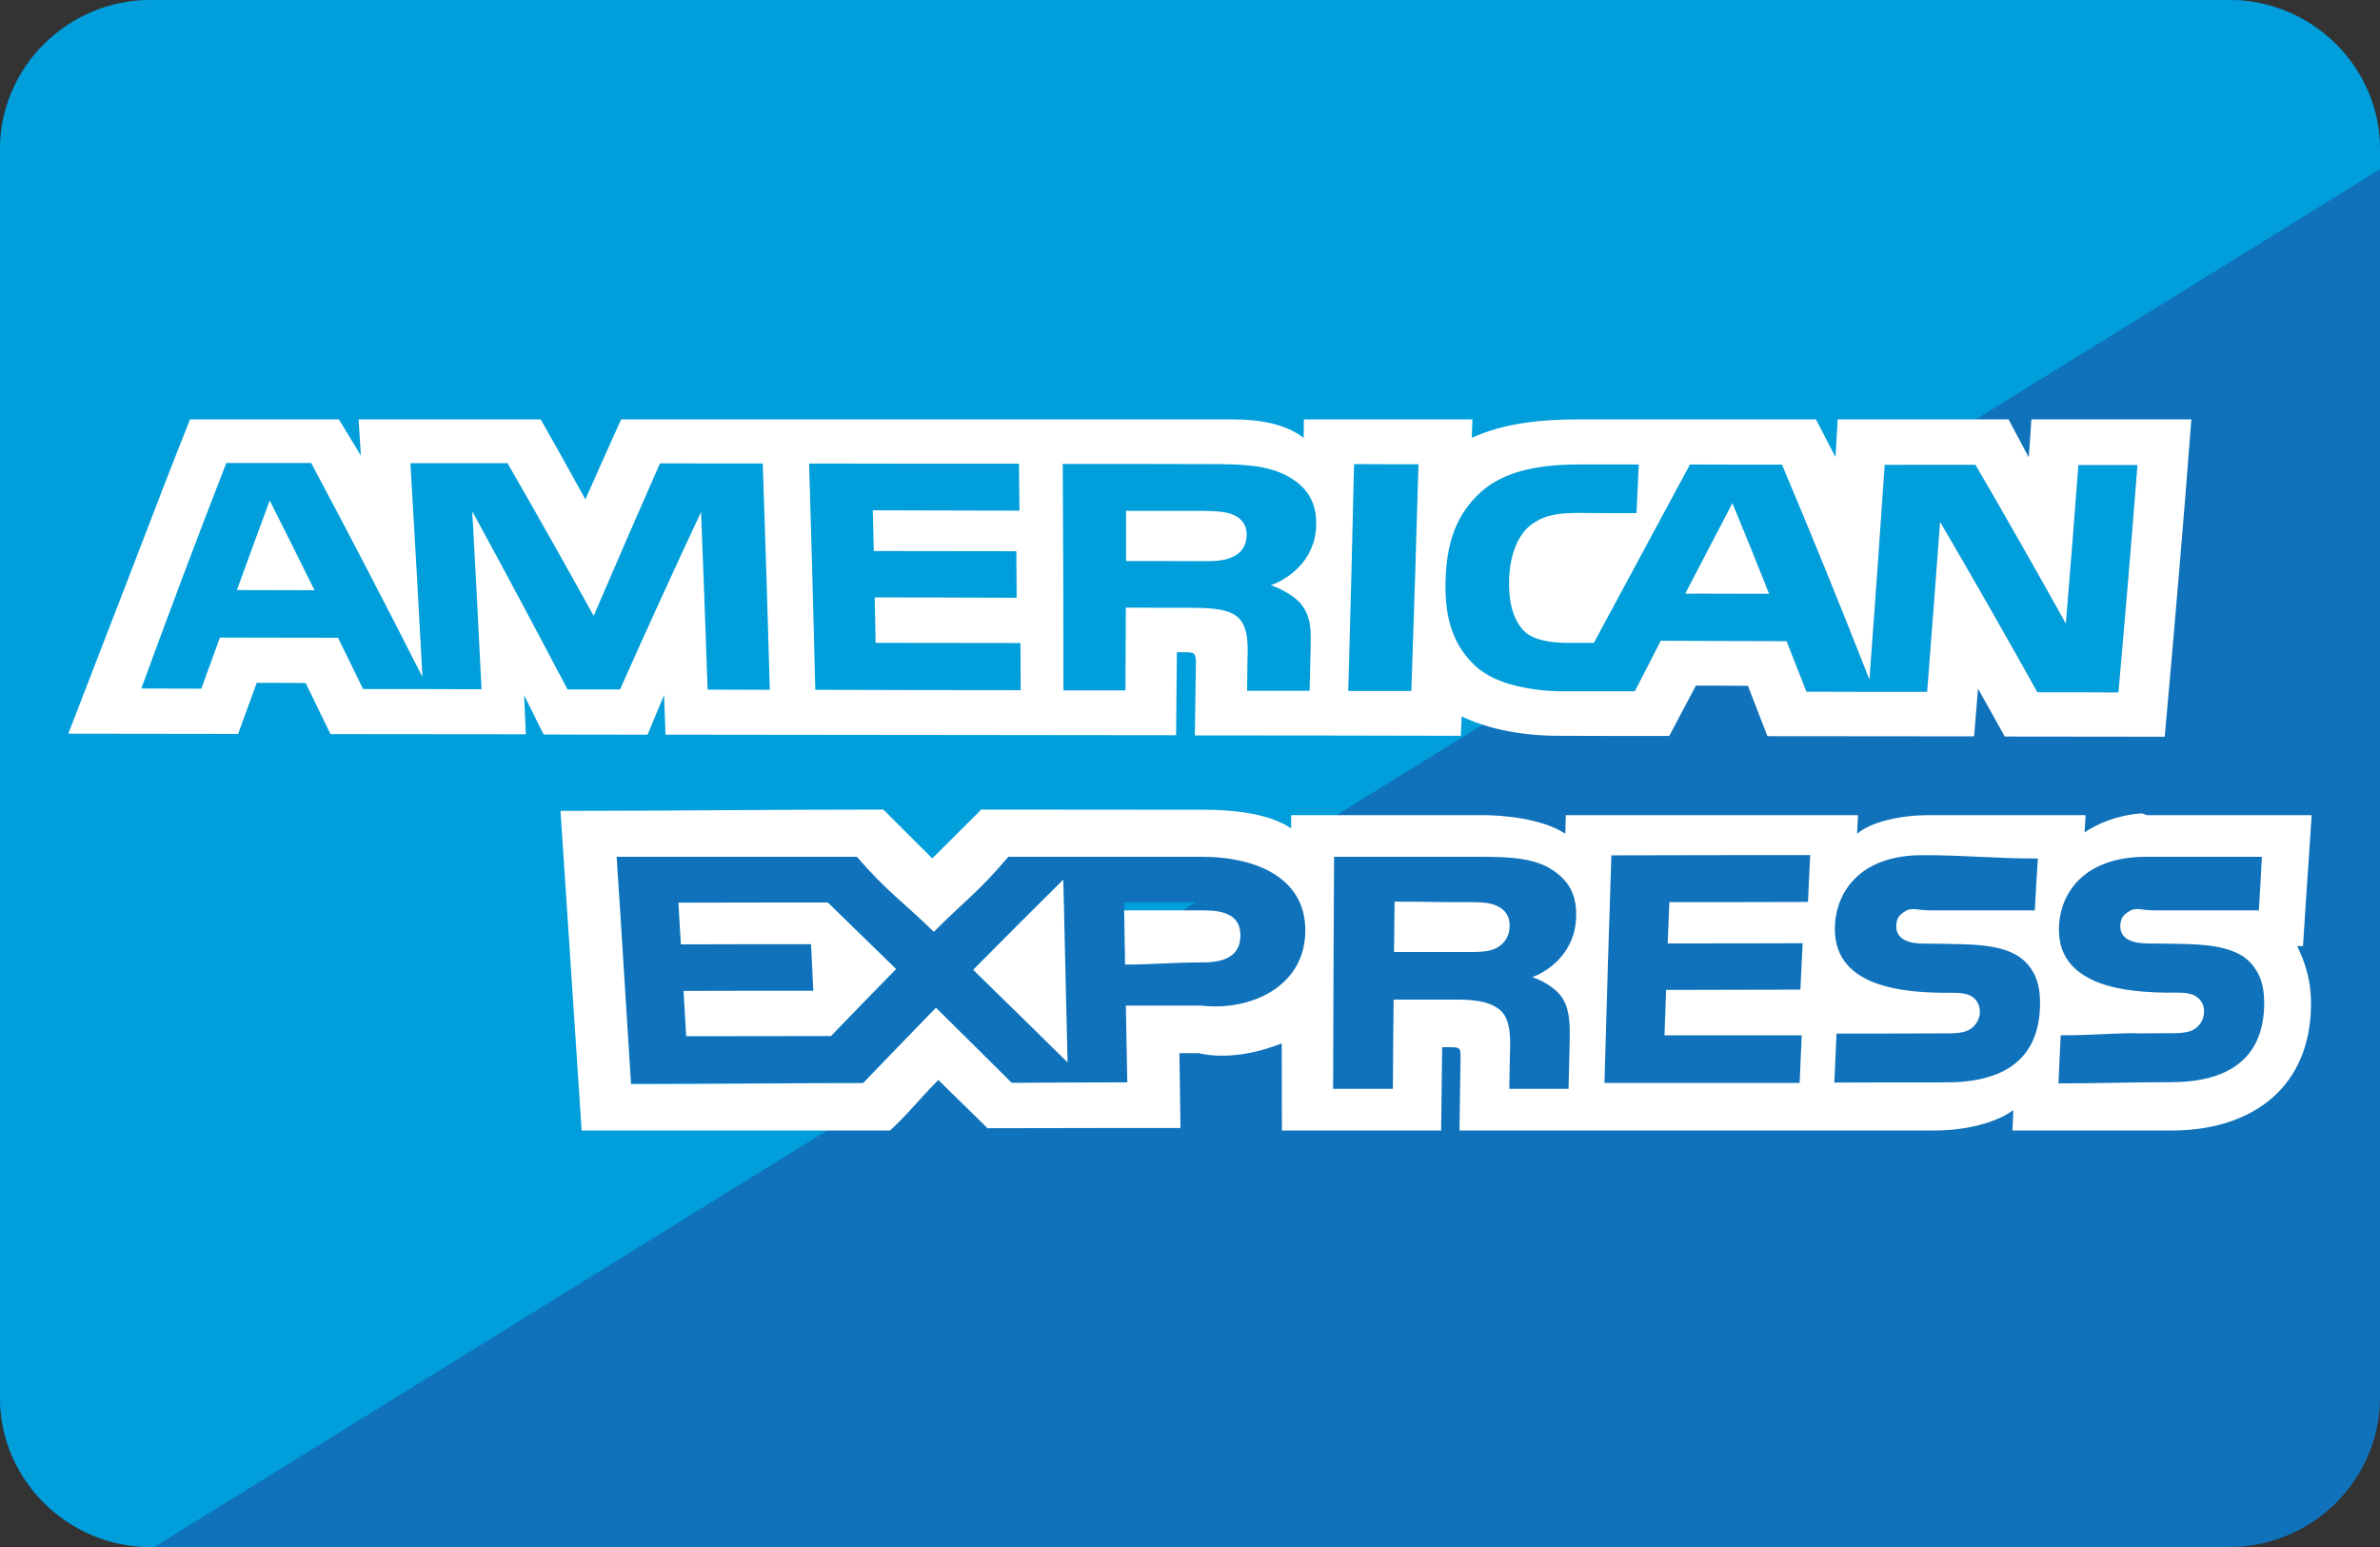 <svg version="1.1" id="Livello_1" class="card" xmlns="http://www.w3.org/2000/svg" xmlns:xlink="http://www.w3.org/1999/xlink" x="0px" y="0px"
	 width="400px" height="260px" viewBox="0 0 400 260" enable-background="new 0 0 400 260" xml:space="preserve">
<rect x="0" y="0" width="400" height="260" fill="#333333" stroke="none"/>
<g id="American_Express">
	<g>
		<path fill="#1072BA" d="M25.333,0h349.333C388.597,0,400,11.298,400,25.099v209.801C400,248.717,388.597,260,374.666,260H25.333
			C11.395,260,0,248.717,0,234.901V25.099C0,11.298,11.396,0,25.333,0z"/>
		<path fill="#009EDA" d="M25.326,0h349.357C388.598,0,400,11.298,400,25.099v3.343L25.934,260h-0.608
			C11.396,260,0,248.717,0,234.901V25.099C0,11.298,11.396,0,25.326,0z"/>
		<path fill="#009EDA" d="M356.034,116.378c-5.391-0.032-8.125-0.032-13.611-0.032c-5.358-9.602-10.812-19.172-16.361-28.648
			c-0.704,9.539-1.439,19.077-2.175,28.584c-8.044,0-12.107,0-20.28-0.031c-1.342-3.391-1.998-5.103-3.343-8.493
			c-8.397-0.032-12.634-0.032-21.16-0.065c-1.727,3.423-2.607,5.104-4.35,8.494c-4.781,0-7.197,0-11.994,0
			c-5.006-0.031-11.307-1.013-14.779-4.247c-3.519-3.264-5.262-7.67-5.023-14.576c0.192-5.675,1.519-10.839,6.19-14.894
			c3.503-3.042,8.909-4.406,16.139-4.406c4.061,0,6.093,0,10.138,0c-0.159,3.264-0.223,4.912-0.383,8.176
			c-3.934,0-5.917,0-9.884-0.031c-3.806,0-5.997,0.508-8.157,2.25c-1.857,1.616-3.183,4.626-3.359,8.62
			c-0.16,4.089,0.639,7.035,2.494,8.968c1.503,1.521,4.382,1.966,7.101,1.997c1.857,0,2.782,0,4.639,0
			c5.373-9.982,10.763-19.965,16.154-29.98c6.204,0.032,9.308,0.032,15.466,0.032c5.053,11.979,9.947,24.021,14.698,36.127
			c0.896-12.042,1.759-24.084,2.559-36.096c6.141,0,9.212,0,15.258,0c5.164,8.842,10.203,17.747,15.194,26.683
			c0.734-8.873,1.439-17.78,2.111-26.652c3.998,0,5.982,0,9.916,0C358.241,90.897,357.168,103.638,356.034,116.378L356.034,116.378
			L356.034,116.378z M237.2,116.124c-4.253,0-6.365,0-10.603,0c0.367-12.71,0.687-25.416,0.975-38.125
			c4.335,0.031,6.494,0.031,10.827,0.031C238.049,90.739,237.633,103.415,237.2,116.124L237.2,116.124z M221.207,88.236
			c-0.111,6.052-4.878,9.19-7.629,10.11c2.286,0.792,4.238,2.122,5.134,3.232c1.439,1.901,1.663,3.613,1.566,7.004
			c-0.063,3.011-0.097,4.501-0.176,7.511c-4.208,0-6.301,0-10.508,0c0.032-1.933,0.032-2.916,0.063-4.848
			c0.031-2.282,0.351-5.578-1.536-7.448c-1.502-1.331-3.839-1.615-7.629-1.648c-4.495,0-6.765,0-11.276-0.032
			c-0.017,5.577-0.032,8.334-0.064,13.913c-4.174,0-6.254,0-10.42,0c0-12.709-0.033-25.385-0.12-38.061
			c8.173,0,16.33,0,24.487,0.031c5.453,0,9.469,0.127,12.891,1.806C219.32,81.517,221.303,83.989,221.207,88.236L221.207,88.236z
			 M171.539,115.997c-11.507,0-23.007-0.031-34.514-0.064c-0.311-12.676-0.655-25.353-1.04-38.03
			c11.755,0.032,23.51,0.032,35.266,0.032c0.039,3.137,0.055,4.721,0.088,7.891c-8.221-0.031-16.434-0.031-24.655-0.063
			c0.073,2.725,0.105,4.089,0.168,6.844c7.981,0,15.97,0.031,23.959,0.031c0.023,3.138,0.039,4.691,0.056,7.828
			c-7.941-0.031-15.906-0.063-23.854-0.063c0.064,3.042,0.096,4.563,0.152,7.638c8.116,0,16.226,0.031,24.342,0.031
			C171.515,111.244,171.531,112.828,171.539,115.997L171.539,115.997z M129.388,115.934c-4.198,0-6.293-0.031-10.46-0.031
			c-0.343-9.951-0.704-19.902-1.104-29.853c-4.639,9.887-9.172,19.838-13.618,29.82c-3.543,0-5.303,0-8.822,0
			c-5.279-10.013-10.58-19.996-16.017-29.947c0.56,9.982,1.072,19.933,1.56,29.916c-8.037-0.032-12.028-0.032-19.905-0.032
			c-1.686-3.455-2.526-5.164-4.205-8.619c-8.045,0-12.028-0.032-19.864-0.032c-1.256,3.423-1.879,5.135-3.12,8.589
			c-4.07,0-6.085-0.031-10.083-0.031c4.638-12.676,9.38-25.321,14.291-37.903c5.637,0,8.491,0,14.25,0
			c6.374,11.916,12.587,23.927,18.712,35.969c-0.639-12.01-1.319-23.959-2.03-35.938c6.47,0,9.732,0,16.321,0
			c4.91,8.524,9.725,17.083,14.483,25.669c3.671-8.556,7.381-17.113,11.139-25.638c6.869,0.031,10.323,0.031,17.273,0.031
			c0.447,12.677,0.84,25.354,1.19,38.03L129.388,115.934L129.388,115.934z M297.337,99.804c-2.431-6.085-3.645-9.127-6.174-15.244
			c-3.166,6.085-4.764,9.128-7.932,15.212C288.893,99.77,291.707,99.804,297.337,99.804L297.337,99.804z M207.294,93.528
			c1.375-0.602,2.207-1.934,2.239-3.613c0.016-1.615-0.816-2.788-2.192-3.358c-1.231-0.603-3.166-0.666-5.021-0.698
			c-5.23,0-7.837,0-13.067,0c0,3.36,0,5.038,0,8.429c5.119,0,7.693,0,12.827,0.031C204.126,94.32,205.837,94.288,207.294,93.528
			L207.294,93.528z M52.858,99.2c-3-6.084-4.51-9.095-7.525-15.084c-2.215,5.989-3.318,8.999-5.517,15.053L52.858,99.2z"/>
		<path fill="#FFFFFF" d="M40.016,123.35c1.248-3.424,1.879-5.165,3.134-8.588c3.271,0,4.911,0,8.222,0.031
			c1.67,3.422,2.502,5.133,4.174,8.588c10.939,0,21.887,0.031,32.836,0.031c-0.121-2.598-0.186-3.93-0.296-6.56
			c1.312,2.662,1.966,3.961,3.279,6.59c6.94,0.032,10.436,0.032,17.464,0.032c1.111-2.662,1.664-3.993,2.783-6.654
			c0.096,2.662,0.144,3.993,0.24,6.654c28.606,0.032,57.202,0.063,85.813,0.095c0.048-5.577,0.065-8.366,0.128-13.944
			c0.671,0,1.008,0,1.695,0c1.169,0.031,1.52,0.126,1.503,1.838c-0.062,4.848-0.096,7.258-0.176,12.137
			c14.89,0,29.796,0.032,44.702,0.063c0.062-1.3,0.079-1.965,0.144-3.264c3.518,1.711,9.035,3.264,16.346,3.264
			c7.436,0.031,11.147,0.031,18.536,0.031c1.79-3.391,2.688-5.07,4.478-8.462c3.517,0,5.263,0,8.749,0.032
			c1.328,3.391,1.965,5.071,3.279,8.462c11.578,0,23.158,0.031,34.736,0.031c0.256-3.202,0.384-4.786,0.654-8.018
			c1.808,3.233,2.721,4.816,4.496,8.05c8.956,0,17.928,0.03,26.886,0.03c1.599-17.779,3.118-35.525,4.478-53.336h-0.416h-0.432
			h-0.418h-0.416h-0.416h-0.417h-0.432h-0.432h-0.4h-0.432h-0.416h-0.417h-0.416h-0.416h-0.432h-0.416h-0.417h-0.431h-0.416h-0.417
			h-0.416h-0.416h-0.432h-0.432h-0.417h-0.416h-0.416h-0.417h-0.417h-0.416h-0.432h-0.431h-0.416h-0.418h-0.416h-0.411h-0.417
			h-0.432h-0.416h-0.432h-0.416h-0.416h-0.417h-0.416h-0.432h-0.416h-0.431h-0.417h-0.416H347.3h-0.417h-0.416h-0.416h-0.432h-0.432
			h-0.416h-0.417h-0.416h-0.417h-0.417h-0.431h-0.417h-0.432h-0.417c-0.159,2.567-0.256,3.834-0.447,6.371
			c-1.343-2.537-2.014-3.804-3.39-6.371h-0.448h-0.447h-0.447h-0.449h-0.447h-0.448h-0.447h-0.448h-0.449h-0.462h-0.449h-0.447
			h-0.432h-0.464h-0.448h-0.448h-0.447h-0.447h-0.449h-0.464h-0.431h-0.464h-0.448h-0.449h-0.447h-0.446h-0.449h-0.448h-0.446
			h-0.448h-0.448h-0.448h-0.447h-0.447h-0.449h-0.447h-0.447h-0.448h-0.447h-0.448h-0.449h-0.447h-0.447h-0.448h-0.448h-0.447
			h-0.447h-0.449h-0.463h-0.447h-0.449h-0.432h-0.463h-0.448h-0.448h-0.447H312h-0.447h-0.447h-0.465h-0.432h-0.463h-0.432h-0.465
			c-0.128,2.536-0.224,3.803-0.367,6.338c-1.296-2.536-1.967-3.803-3.28-6.338h-0.639h-0.608h-0.639h-0.607h-0.641h-0.623h-0.625
			h-0.639h-0.608h-0.639h-0.624h-0.625h-0.638h-0.609h-0.638h-0.609h-0.64h-0.624h-0.624h-0.639h-0.608h-0.64h-0.624h-0.624h-0.624
			h-0.624h-0.641h-0.606h-0.641h-0.623h-0.625h-0.623h-0.625h-0.639h-0.625h-0.624h-0.624h-0.624h-0.624h-0.625h-0.639h-0.608
			h-0.639h-0.625h-0.623h-0.641h-0.606h-0.641h-0.623h-0.625h-0.623h-0.625h-0.64h-0.607h-0.64h-0.624h-0.625h-0.623h-0.625h-0.638
			h-0.609h-0.639h-0.625h-0.623c-6.799,0-12.826,0.823-17.753,3.106c0.032-1.236,0.063-1.837,0.097-3.106h-0.449h-0.448h-0.431
			h-0.448h-0.431h-0.448h-0.448h-0.447h-0.447h-0.432h-0.432h-0.448h-0.447h-0.447h-0.449h-0.431h-0.448h-0.432h-0.447h-0.447
			h-0.448h-0.432H237.3h-0.447h-0.446h-0.449h-0.448h-0.432h-0.446h-0.432h-0.449h-0.448h-0.446h-0.432h-0.448h-0.432h-0.451h-0.447
			h-0.448h-0.448h-0.431h-0.432h-0.447h-0.447h-0.449h-0.447h-0.432h-0.431h-0.447h-0.448h-0.448h-0.432h-0.432h-0.447h-0.448
			h-0.448h-0.447h-0.448h-0.431h-0.448h-0.432h-0.447h-0.447h-0.448c0,1.236-0.017,1.87-0.033,3.106
			c-3.07-2.344-7.325-3.106-12.043-3.106h-3.214h-4.799h-3.215h-1.617h-3.198h-4.814h-1.616h-1.599h-3.199h-1.6h-3.214h-1.601
			h-1.607h-3.208h-1.608h-3.206h-1.6h-1.606h-1.608h-1.6h-1.607h-1.6h-3.214h-1.6h-3.207h-3.215h-1.6h-1.606h-3.208h-1.607h-1.6
			h-3.215h-1.599h-1.599h-1.608h-1.607h-3.207h-1.607h-3.208h-4.815h-1.607h-1.599h-1.608h-1.599
			c-2.416,5.356-3.622,8.049-6.005,13.436c-2.991-5.417-4.495-8.113-7.508-13.436h-0.481h-0.48h-0.48h-0.48h-0.472h-0.48h-0.48
			h-0.48h-0.48h-0.473h-0.479h-0.472h-0.488h-0.481h-0.479h-0.473h-0.48h-0.48h-0.472h-0.479h-0.48h-0.48h-0.481h-0.479h-0.482
			H78.44h-0.479h-0.481h-0.472h-0.48h-0.48h-0.48h-0.48h-0.48h-0.472h-0.48h-0.481h-0.479h-0.481h-0.472h-0.479h-0.481h-0.48h-0.48
			h-0.479h-0.472h-0.48h-0.482h-0.48h-0.472h-0.489h-0.472h-0.481h-0.479h-0.472h-0.487h-0.473h-0.48h-0.472h-0.48h-0.48h-0.48
			h-0.48h-0.472c0.161,2.441,0.24,3.646,0.392,6.085c-1.48-2.44-2.207-3.645-3.695-6.085h-11.73h-0.393h-0.392h-0.391h-0.392h-0.392
			h-0.384h-0.392h-0.391h-0.392h-0.392h-0.391h-0.392h-0.395H39.76h-0.393h-0.391h-0.391h-0.393h-0.392h-0.384h-0.391h-0.392h-0.393
			h-0.391h-0.392h-0.393h-0.391h-0.392h-0.393h-0.392h-0.392h-0.384h-0.392h-0.392c-3.27,8.207-6.437,16.447-9.588,24.688
			l-10.868,28.14C21,123.318,30.507,123.35,40.016,123.35L40.016,123.35z M356.034,116.378c-5.391-0.032-8.125-0.032-13.611-0.032
			c-5.358-9.602-10.812-19.172-16.361-28.648c-0.704,9.539-1.439,19.077-2.175,28.584c-8.044,0-12.107,0-20.28-0.031
			c-1.342-3.391-1.998-5.103-3.343-8.493c-8.397-0.032-12.634-0.032-21.16-0.065c-1.727,3.423-2.607,5.104-4.35,8.494
			c-4.781,0-7.197,0-11.994,0c-5.006-0.031-11.307-1.013-14.779-4.247c-3.519-3.264-5.262-7.67-5.023-14.576
			c0.192-5.675,1.519-10.839,6.19-14.894c3.503-3.042,8.909-4.406,16.139-4.406c4.061,0,6.093,0,10.138,0
			c-0.159,3.264-0.223,4.912-0.383,8.176c-3.934,0-5.917,0-9.884-0.031c-3.806,0-5.997,0.508-8.157,2.25
			c-1.857,1.616-3.183,4.626-3.359,8.62c-0.16,4.089,0.639,7.035,2.494,8.968c1.503,1.521,4.382,1.966,7.101,1.997
			c1.857,0,2.782,0,4.639,0c5.373-9.982,10.763-19.965,16.154-29.98c6.204,0.032,9.308,0.032,15.466,0.032
			c5.053,11.979,9.947,24.021,14.698,36.127c0.896-12.042,1.759-24.084,2.559-36.096c6.156,0,9.212,0,15.258,0
			c5.164,8.842,10.203,17.747,15.194,26.683c0.734-8.873,1.439-17.78,2.111-26.652c3.998,0,5.982,0,9.916,0
			C358.241,90.897,357.168,103.638,356.034,116.378L356.034,116.378L356.034,116.378z M237.2,116.124c-4.253,0-6.365,0-10.603,0
			c0.367-12.71,0.687-25.416,0.975-38.125c4.335,0.031,6.494,0.031,10.827,0.031C238.049,90.739,237.633,103.415,237.2,116.124
			L237.2,116.124z M221.207,88.236c-0.111,6.052-4.878,9.19-7.629,10.11c2.286,0.792,4.238,2.122,5.134,3.232
			c1.439,1.901,1.663,3.613,1.566,7.004c-0.063,3.011-0.097,4.501-0.176,7.511c-4.208,0-6.301,0-10.508,0
			c0.032-1.933,0.032-2.916,0.063-4.848c0.031-2.282,0.351-5.578-1.536-7.448c-1.502-1.331-3.839-1.615-7.629-1.648
			c-4.495,0-6.765,0-11.276-0.032c-0.017,5.577-0.032,8.334-0.064,13.913c-4.174,0-6.254,0-10.42,0
			c0-12.709-0.033-25.385-0.12-38.061c8.173,0,16.33,0,24.487,0.031c5.453,0,9.469,0.127,12.891,1.806
			C219.32,81.517,221.303,83.989,221.207,88.236L221.207,88.236z M171.539,115.997c-11.507,0-23.007-0.031-34.514-0.064
			c-0.311-12.676-0.655-25.353-1.04-38.03c11.755,0.032,23.51,0.032,35.266,0.032c0.039,3.137,0.055,4.721,0.088,7.891
			c-8.221-0.031-16.434-0.031-24.655-0.063c0.073,2.725,0.105,4.089,0.168,6.844c7.981,0,15.97,0.031,23.959,0.031
			c0.023,3.138,0.039,4.691,0.056,7.828c-7.941-0.031-15.906-0.063-23.854-0.063c0.064,3.042,0.096,4.563,0.152,7.638
			c8.116,0,16.226,0.031,24.342,0.031C171.515,111.244,171.531,112.828,171.539,115.997L171.539,115.997z M129.388,115.934
			c-4.198,0-6.293-0.031-10.46-0.031c-0.343-9.951-0.704-19.902-1.104-29.853c-4.639,9.887-9.172,19.838-13.618,29.82
			c-3.543,0-5.303,0-8.822,0c-5.279-10.013-10.58-19.996-16.017-29.947c0.56,9.982,1.072,19.933,1.56,29.916
			c-8.037-0.032-12.028-0.032-19.905-0.032c-1.686-3.455-2.526-5.164-4.205-8.619c-8.045,0-12.028-0.032-19.864-0.032
			c-1.256,3.423-1.879,5.135-3.12,8.589c-4.07,0-6.085-0.031-10.083-0.031c4.638-12.676,9.38-25.321,14.291-37.903
			c5.637,0,8.491,0,14.25,0c6.374,11.916,12.587,23.927,18.712,35.969c-0.639-12.01-1.319-23.959-2.03-35.938
			c6.47,0,9.732,0,16.321,0c4.91,8.524,9.725,17.083,14.483,25.669c3.671-8.556,7.381-17.113,11.139-25.638
			c6.869,0.031,10.323,0.031,17.273,0.031c0.447,12.677,0.84,25.354,1.19,38.03L129.388,115.934L129.388,115.934z M297.337,99.804
			c-5.63,0-8.444-0.032-14.106-0.032c3.167-6.084,4.765-9.127,7.932-15.212C293.691,90.677,294.905,93.718,297.337,99.804
			L297.337,99.804z M207.294,93.528c-1.457,0.76-3.168,0.792-5.214,0.792c-5.134-0.031-7.71-0.031-12.827-0.031
			c0-3.391,0-5.07,0-8.429c5.23,0,7.837,0,13.067,0c1.855,0.032,3.79,0.095,5.021,0.698c1.376,0.57,2.207,1.742,2.192,3.358
			C209.501,91.594,208.668,92.925,207.294,93.528L207.294,93.528z M52.858,99.2l-13.043-0.03c2.199-6.053,3.303-9.065,5.517-15.053
			C48.348,90.106,49.86,93.117,52.858,99.2z"/>
		<path fill="#1072BA" d="M219.384,156.34c0,9.507-9.309,13.246-17.577,12.866c-5.038,0-7.549,0-12.587,0
			c0.096,5.134,0.144,7.701,0.24,12.802c-7.773,0-11.66,0-19.417,0.032c-5.061-5.038-7.612-7.575-12.739-12.646
			c-4.941,5.104-7.397,7.607-12.243,12.646c-13.011,0-26.013,0.031-39.017,0.031c-0.815-12.771-1.607-25.575-2.414-38.346
			c13.459,0,26.917,0,40.376,0c5.207,5.038,7.789,7.573,12.947,12.613c4.958-5.04,7.46-7.575,12.507-12.613
			c10.9,0,21.792,0,32.683,0C210.235,143.378,219.384,146.99,219.384,156.34L219.384,156.34z M250.748,143.758h0.128l0,0
			c3.631,0.095,6.477,0.507,9.067,1.743c3.168,1.743,5.087,4.152,4.96,8.494c-0.161,6.116-4.718,9.221-7.374,10.203
			c2.207,0.73,3.999,2.094,4.814,3.202c1.377,1.87,1.537,3.612,1.472,6.972c-0.063,3.042-0.112,4.564-0.191,7.605
			c-3.967,0-5.982,0-9.964,0c0.047-1.933,0.063-2.883,0.096-4.786c0.048-2.314,0.367-5.736-1.455-7.511
			c-1.44-1.363-3.681-1.68-7.326-1.68c-4.302,0-6.462,0-10.749,0c-0.063,5.609-0.096,8.399-0.127,13.976c-4.015,0-6.014,0-10.045,0
			c0.032-12.74,0.096-25.51,0.16-38.25c7.853,0,15.706,0,23.558,0C248.812,143.727,249.804,143.727,250.748,143.758L250.748,143.758
			z M358.768,173.674v-0.031c-3.951,0-7.262,0-12.348,0.031l0,0h-0.079c-0.16,3.296-0.24,4.944-0.384,8.241
			c7.58,0,11.338-0.031,18.823-0.031c9.694,0,15.21-3.898,15.722-12.106c0.226-3.961-0.639-6.274-2.382-8.113
			c-2.048-2.093-5.567-2.947-10.813-3.042c-2.078-0.064-3.118-0.096-5.198-0.127c-1.664,0-2.751-0.095-3.774-0.444
			c-1.199-0.412-2.046-1.394-1.984-2.82c0.064-1.236,0.513-2.123,1.633-2.758c1.008-0.632,2.16-0.696,3.933-0.696
			c7.133,0,10.684,0,17.722,0c0.223-3.233,0.318-4.848,0.511-8.082c-7.709,0-11.595,0-19.448,0
			c-10.236,0-14.203,5.991-14.619,11.345c-0.336,4.311,1.376,7.036,4.046,8.812l0.081,0.031l0.032,0.031
			c2.207,1.426,5.085,2.155,7.998,2.536l0,0c2.687,0.347,5.422,0.412,7.741,0.379c1.678,0,2.687,0.254,3.39,0.857
			c0.639,0.508,1.088,1.394,1.024,2.503c-0.063,1.046-0.574,1.934-1.279,2.503c-0.848,0.73-2.145,0.951-3.967,0.951L358.768,173.674
			L358.768,173.674z M139.664,174.119c4.342-4.5,6.525-6.75,10.94-11.251c-4.575-4.467-6.87-6.687-11.476-11.185
			c-8.372,0-16.737,0-25.109,0.03c0.16,2.789,0.248,4.183,0.416,7.005c8.709-0.031,13.082-0.031,21.88-0.031
			c0.151,3.137,0.223,4.689,0.375,7.827c-8.765,0-13.131,0-21.807,0.03c0.184,3.043,0.271,4.565,0.448,7.607
			C123.445,174.15,131.555,174.119,139.664,174.119L139.664,174.119z M179.423,178.554c-0.248-10.236-0.488-20.473-0.72-30.707
			c-6.117,6.051-9.156,9.094-15.145,15.147C169.948,169.237,173.122,172.343,179.423,178.554L179.423,178.554z M202.175,161.411
			c3.902,0,6.301-1.744,6.301-5.071c-0.033-3.328-2.591-4.691-6.27-4.691c-5.31,0-7.965,0-13.275,0
			c0.064,3.929,0.097,5.862,0.161,9.792C194.338,161.411,196.945,161.411,202.175,161.411L202.175,161.411z M270.819,143.727
			c11.132-0.032,22.263-0.032,33.413-0.032c-0.144,3.169-0.241,4.753-0.37,7.891c-7.772,0.031-15.545,0.031-23.301,0.031
			c-0.112,2.757-0.16,4.151-0.272,6.94c9.116,0,13.658,0,22.664-0.031c-0.144,3.138-0.208,4.69-0.369,7.797
			c-8.955,0-13.499,0.031-22.566,0.031c-0.112,3.041-0.16,4.563-0.271,7.606c9.277,0,13.898,0,23.063,0
			c-0.16,3.2-0.225,4.786-0.351,7.985c-10.939,0-21.878,0-32.802,0C270.005,169.206,270.404,156.467,270.819,143.727
			L270.819,143.727z M251.563,159.413c1.311-0.696,2.127-2.028,2.16-3.677c0.047-1.614-0.72-2.819-2.015-3.423
			c-1.199-0.665-3.022-0.696-4.814-0.696c-4.99,0.031-7.486,0.031-12.507,0.031c-0.032,3.422-0.064,5.134-0.097,8.588
			c4.925,0,7.374,0,12.282,0C248.524,160.237,250.188,160.143,251.563,159.413L251.563,159.413z M340.456,161.696
			c1.759,1.837,2.608,4.151,2.367,8.113c-0.479,8.208-6.013,12.106-15.706,12.106c-7.485,0-11.26,0-18.825,0.031
			c0.144-3.295,0.224-4.943,0.368-8.24c7.582,0,11.34,0,18.824-0.032c1.825,0,3.136-0.221,3.983-0.951
			c0.688-0.57,1.216-1.457,1.28-2.504c0.064-1.109-0.417-1.996-1.024-2.503c-0.704-0.601-1.728-0.856-3.391-0.856
			c-7.964,0.064-20.791-0.665-19.913-11.79c0.432-5.386,4.369-11.344,14.634-11.344c7.838,0,11.741-0.032,19.45-0.032
			c-0.208,3.264-0.32,4.881-0.513,8.113c-7.038,0-10.588,0-17.721,0c-1.79,0-2.941,0.064-3.967,0.697
			c-1.088,0.602-1.536,1.523-1.598,2.758c-0.08,1.425,0.766,2.408,1.982,2.819c0.992,0.348,2.112,0.444,3.76,0.444
			c2.094,0.031,3.119,0.062,5.199,0.128C334.89,158.748,338.409,159.603,340.456,161.696z"/>
		<g>
			<path fill="#FFFFFF" d="M114.019,151.712c0.16,2.789,0.248,4.183,0.416,7.005c8.709-0.031,13.082-0.031,21.88-0.031
				c0.151,3.137,0.223,4.689,0.375,7.827c-8.765,0-13.131,0-21.807,0.03c0.184,3.043,0.271,4.565,0.448,7.607
				c8.114,0,16.224-0.031,24.333-0.031c4.342-4.5,6.525-6.75,10.94-11.251c-4.575-4.467-6.87-6.687-11.476-11.185
				C130.756,151.682,122.391,151.682,114.019,151.712z"/>
			<path fill="#FFFFFF" d="M202.207,153c-5.31,0-7.965,0-13.276,0c0.064,3,0.097,5.187,0.161,9.117
				c5.246-0.03,7.853-0.368,13.083-0.368c3.902,0,6.301-1.237,6.301-4.565C208.444,153.856,205.886,153,202.207,153z"/>
			<path fill="#FFFFFF" d="M163.559,162.994c6.389,6.243,9.563,9.349,15.864,15.56c-0.248-10.236-0.488-20.473-0.72-30.707
				C172.587,153.898,169.548,156.941,163.559,162.994z"/>
			<path fill="#FFFFFF" d="M387.058,159l0.446-6.892c0.163-2.726,0.338-4.907,0.513-7.601l0.496-7.506h-8.108
				c-6.494,0-12.97,0-19.448,0c-0.444,0-0.844-0.392-1.211-0.296c-3.968,0.347-7.053,1.638-9.404,3.191
				c0.079-1.236,0.127-1.895,0.19-2.895c-8.828,0-17.657,0-26.485,0c-4.301,0-9.421,0.998-11.931,3.123
				c0.063-1.268,0.097-2.123,0.16-3.123c-16.378,0-32.755,0-49.117,0c-0.032,1-0.047,1.886-0.079,3.122
				c-3.887-2.567-10.573-3.122-13.674-3.122c-11.021,0-21.405,0-32.405,0c0,1,0,0.958,0,2.226c-4-2.724-10.54-3.137-14.826-3.137
				c-12.362,0-24.894-0.032-37.249-0.032c-3.278,3.296-4.993,4.945-8.241,8.208c-3.262-3.263-4.944-4.911-8.23-8.208
				c-18.072,0-36.182,0.224-54.255,0.224C95.397,154.091,96.553,172,97.752,190c17.281,0,34.554,0,51.836,0
				c3.23-3,4.854-5.201,8.116-8.495c3.31,3.294,4.967,4.815,8.261,8.112c10.812,0,21.623-0.065,32.435-0.035
				c-0.064-5.007-0.096-6.582-0.177-12.582c1.296,0,1.935,0,3.215,0c4.351,1,9.468,0.161,13.979-1.645
				c0,5.768,0.017,8.645,0.031,14.645c8.925,0,17.848,0,26.757,0c0.048-5,0.097-8,0.177-14c0.512,0,0.767,0,1.279,0
				c1.663,0,1.823,0.107,1.807,1.628c-0.08,4.912-0.112,7.372-0.176,12.372c26.645,0,53.291,0,79.935,0
				c4.958,0,10.172-1.237,13.145-3.423L338.23,190c8.141,0,16.282,0,24.422,0c0.432,0,0.879,0,1.312,0h1.088
				c12.506,0,22.519-6.341,23.304-19.653c0.239-3.993-0.338-7.347-2.273-11.347H387.058z M201.807,169c-5.038,0-7.549,0-12.587,0
				c0.096,6,0.144,7.804,0.24,12.905c-7.773,0-11.66,0.051-19.417,0.084c-5.061-5.038-7.612-7.549-12.739-12.62
				c-4.941,5.104-7.397,7.62-12.243,12.659c-13.011,0-26.013,0.175-39.008,0.175C105.23,169.431,104.438,156,103.631,144
				c13.459,0,26.917,0,40.376,0c5.207,6,7.789,7.573,12.947,12.613c4.958-5.04,7.46-6.613,12.507-12.613c10.9,0,21.792,0,32.683,0
				c8.092,0,17.24,3.024,17.24,12.374C219.384,165.881,210.076,170,201.807,169z M262.343,167.399
				c1.377,1.87,1.537,4.124,1.472,7.484c-0.063,3.042-0.112,4.117-0.192,8.117c-3.967,0-5.982,0-9.964,0
				c0.047-2,0.063-3.395,0.096-5.298c0.048-2.314,0.367-5.992-1.455-7.767c-1.44-1.363-3.681-1.936-7.326-1.936
				c-4.302,0-6.462,0-10.749,0c-0.063,6-0.096,9-0.127,15c-4.015,0-6.014,0-10.045,0c0.032-14,0.096-27,0.16-39
				c7.853,0,15.706,0,23.558,0c5.149,0,8.893,0.051,12.17,1.636c3.168,1.743,5.087,4.083,4.96,8.425
				c-0.159,6.118-4.716,9.188-7.372,10.17C259.736,164.962,261.528,166.291,262.343,167.399z M303.862,151.586
				c-7.772,0.031-15.545,0.031-23.301,0.031c-0.112,2.757-0.16,4.151-0.272,6.94c9.116,0,13.658,0,22.68-0.031
				c-0.16,3.138-0.224,4.69-0.385,7.797c-8.955,0-13.499,0.051-22.566,0.051c-0.112,3.041-0.16,4.626-0.271,7.626
				c9.277,0,13.898,0,23.063,0c-0.16,4-0.225,5-0.351,8c-10.939,0-21.878,0-32.802,0c0.349-13,0.748-25.506,1.164-38.246
				c11.132-0.032,22.263-0.046,33.413-0.046C304.088,146.878,303.991,148.448,303.862,151.586z M342.823,169.808
				c-0.479,8.208-6.013,12.106-15.706,12.106c-7.485,0-11.26,0-18.825,0.031c0.144-3.295,0.224-4.943,0.368-8.24
				c7.582,0,11.34,0,18.824-0.032c1.825,0,3.136-0.221,3.983-0.951c0.688-0.57,1.216-1.457,1.28-2.504
				c0.064-1.109-0.417-1.996-1.024-2.503c-0.704-0.601-1.728-0.856-3.391-0.856c-7.964,0.064-20.791-0.665-19.913-11.79
				c0.432-5.386,4.369-11.344,14.634-11.344c7.838,0,11.741,0.565,19.45,0.565c-0.208,3.264-0.32,4.71-0.513,8.71
				c-7.038,0-10.588,0-17.721,0c-1.79,0-2.941-0.533-3.967,0.1c-1.088,0.602-1.536,1.224-1.598,2.459
				c-0.08,1.425,0.766,2.258,1.982,2.67c0.992,0.348,2.112,0.369,3.76,0.369c2.094,0.031,3.119,0.024,5.199,0.091
				c5.246,0.096,8.765,0.932,10.812,3.025C342.215,163.552,343.063,165.847,342.823,169.808z M380.502,169.777
				c-0.512,8.208-6.029,12.106-15.722,12.106c-7.485,0-11.242,0.195-18.823,0.195c0.144-3.296,0.224-5.077,0.384-8.077h0.079
				c5.086,0,8.58-0.358,12.58-0.358v0.031l6.265-0.029c1.822,0,3.061-0.222,3.909-0.952c0.705-0.569,1.187-1.457,1.25-2.503
				c0.064-1.109-0.399-1.996-1.038-2.503c-0.704-0.602-1.72-0.857-3.398-0.857c-2.319,0.032-5.058-0.032-7.745-0.379
				c-2.913-0.38-5.793-1.11-8-2.536l-0.033-0.031l-0.081-0.031c-2.67-1.776-4.382-4.348-4.046-8.659
				c0.415-5.355,4.382-11.193,14.619-11.193c7.854,0,11.74,0,19.448,0c-0.194,4-0.288,5-0.511,9c-7.038,0-10.589,0-17.722,0
				c-1.774,0-2.926-0.547-3.933,0.085c-1.119,0.635-1.568,1.216-1.633,2.452c-0.062,1.426,0.785,2.256,1.984,2.667
				c1.024,0.349,2.11,0.367,3.774,0.367c2.08,0.031,3.12,0.025,5.198,0.089c5.246,0.095,8.765,0.93,10.813,3.023
				C379.864,163.522,380.728,165.815,380.502,169.777z"/>
			<path fill="#FFFFFF" d="M251.707,152.315c-1.199-0.665-3.022-0.696-4.814-0.696c-4.99,0.031-7.486-0.087-12.507-0.087
				c-0.033,3.422-0.065,5.469-0.097,8.469c4.925,0,7.373,0,12.282,0c1.952,0,3.615,0.024,4.991-0.706
				c1.311-0.696,2.127-1.97,2.16-3.617C253.77,154.063,253.003,152.918,251.707,152.315z"/>
		</g>
	</g>
</g>
</svg>
